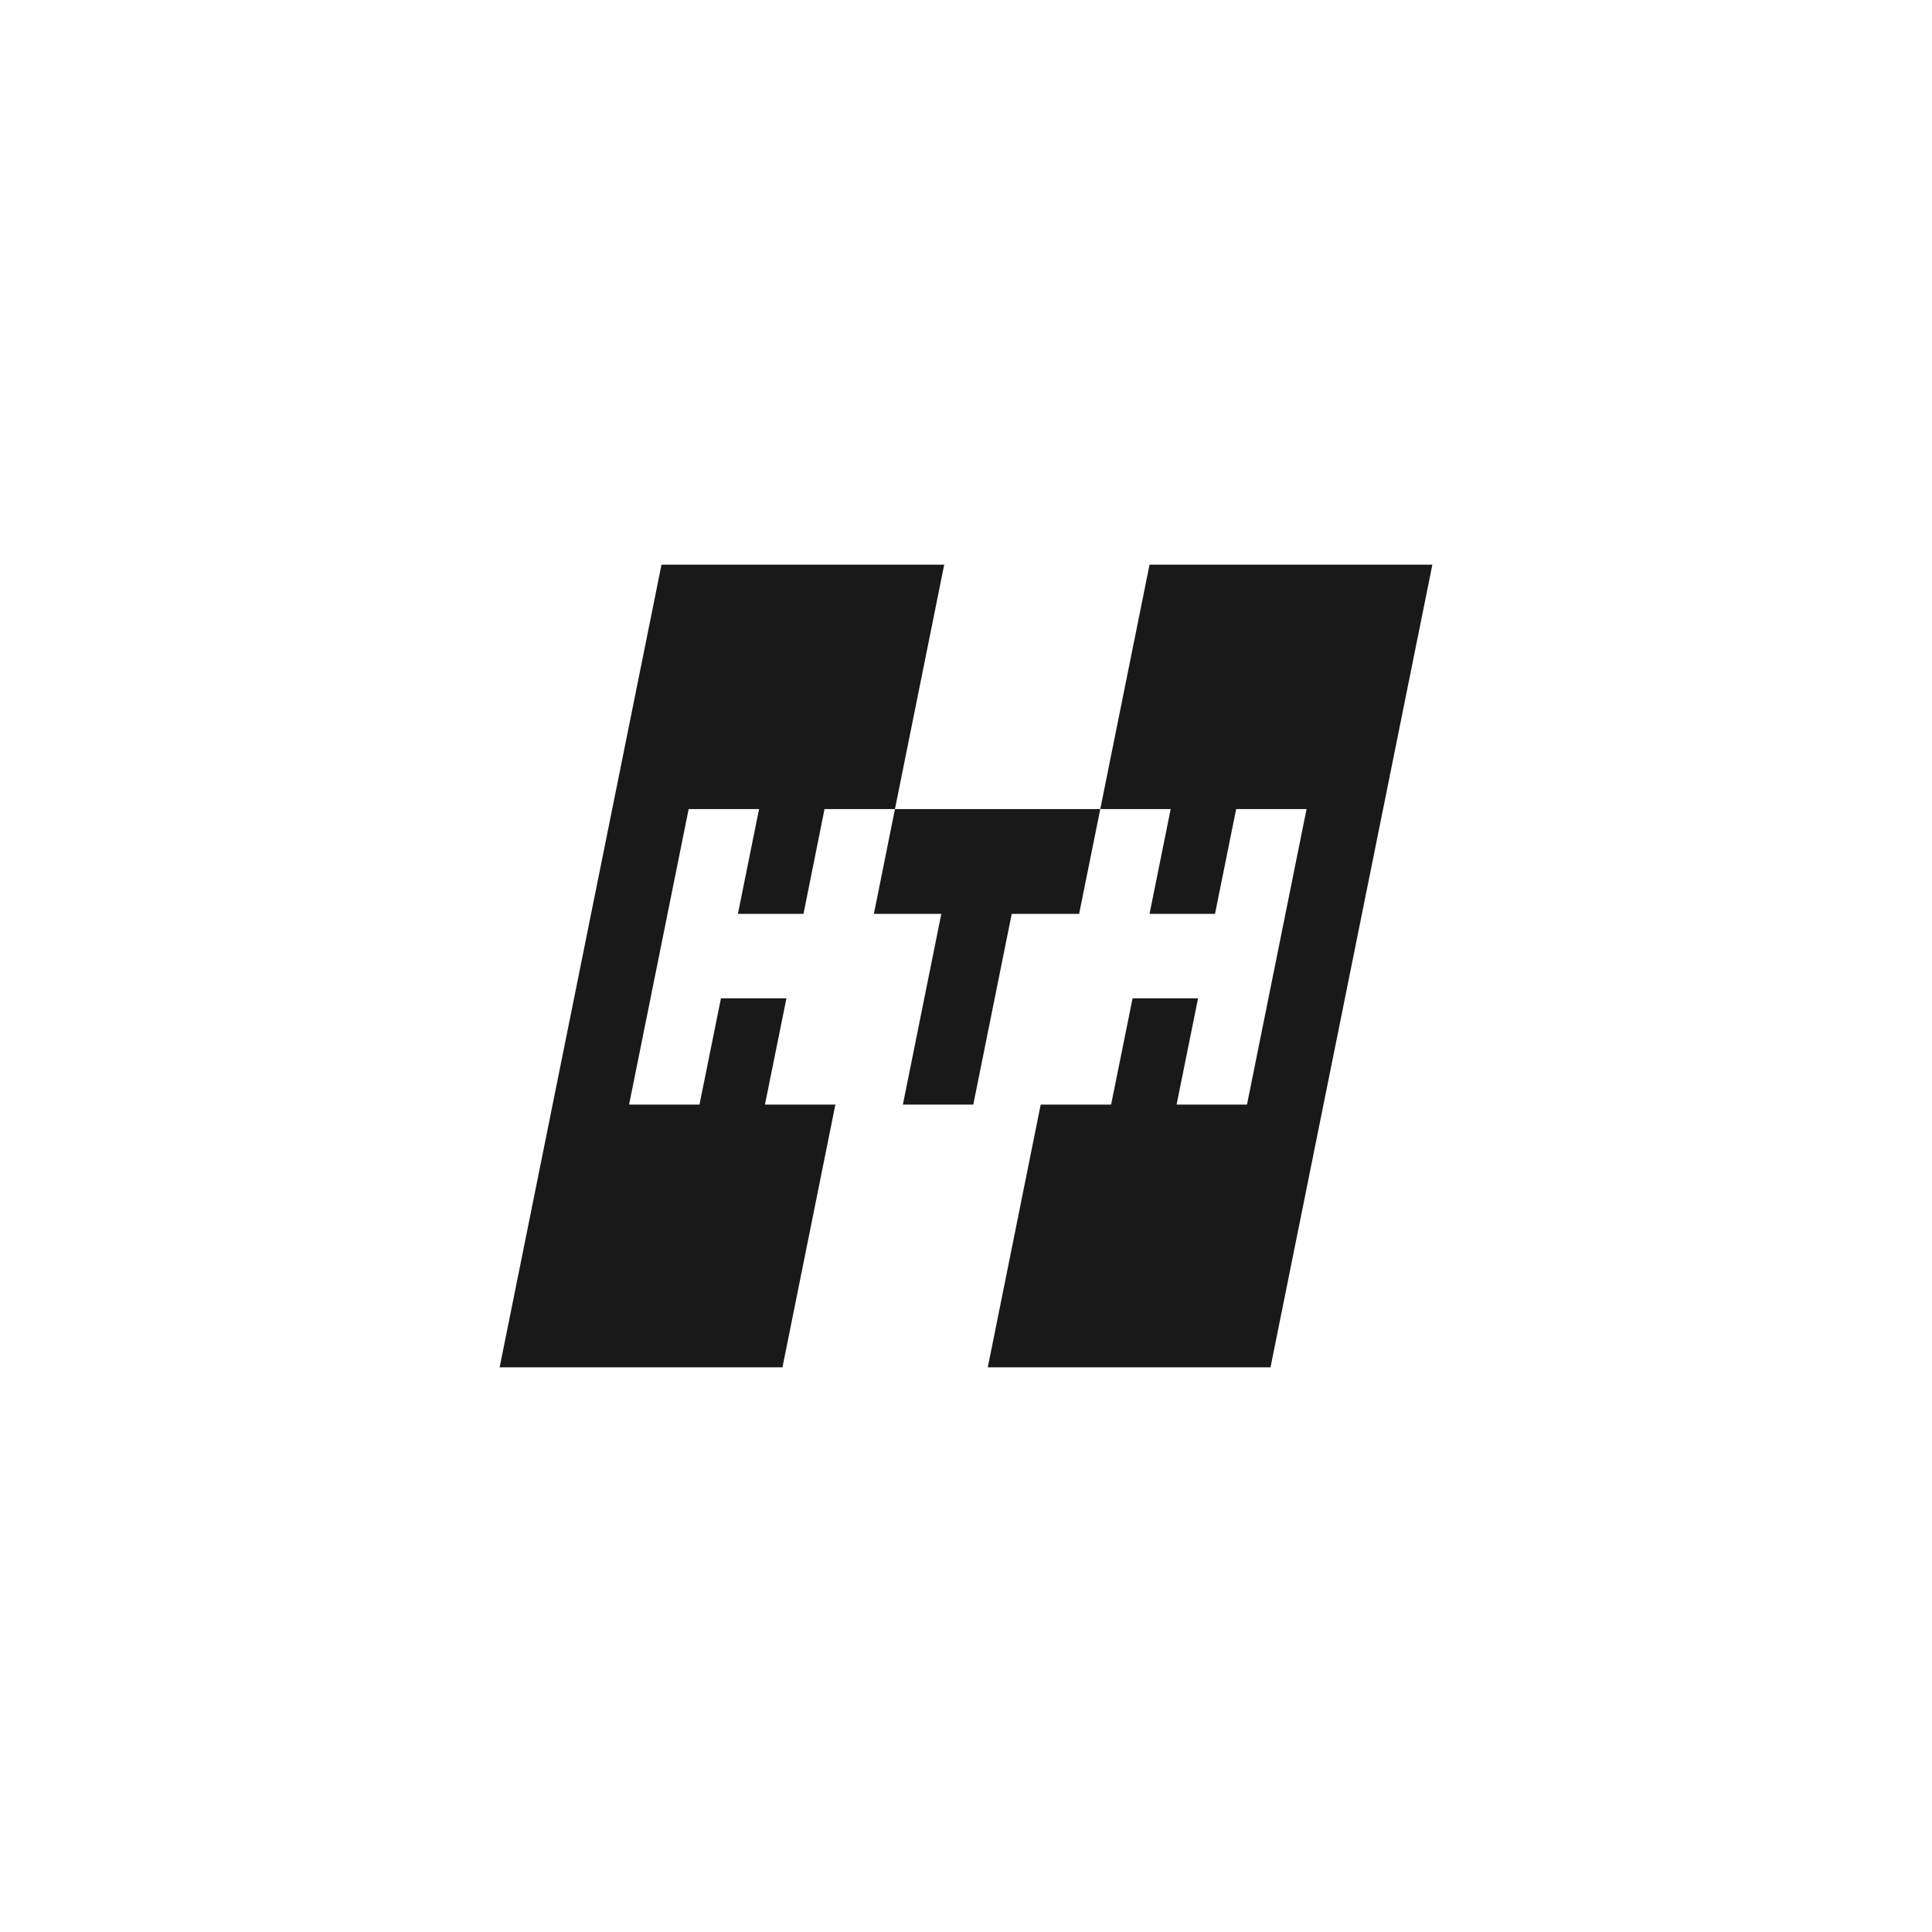<svg id="Layer_1" data-name="Layer 1" xmlns="http://www.w3.org/2000/svg" viewBox="0 0 180 180"><defs><style>.cls-1{fill:#191919;}</style></defs><polygon class="cls-1" points="77.83 102.91 71.27 102.91 73.27 93.01 67.17 93.01 65.17 102.91 58.61 102.91 64.16 75.38 70.72 75.38 68.75 85.14 74.86 85.14 76.82 75.38 83.38 75.38 87.97 52.61 61.63 52.61 46.55 127.39 72.9 127.39 77.83 102.91"/><polygon class="cls-1" points="107.1 52.61 102.51 75.38 109.07 75.38 107.1 85.14 113.2 85.14 115.17 75.38 121.73 75.38 116.18 102.91 109.62 102.91 111.62 93.01 105.52 93.01 103.52 102.91 96.96 102.91 92.03 127.39 118.37 127.39 133.45 52.61 107.1 52.61"/><polygon class="cls-1" points="102.51 75.38 96.23 75.38 89.67 75.38 83.38 75.38 81.42 85.14 87.7 85.14 84.12 102.91 90.68 102.91 94.26 85.14 100.54 85.14 102.51 75.38"/></svg>
